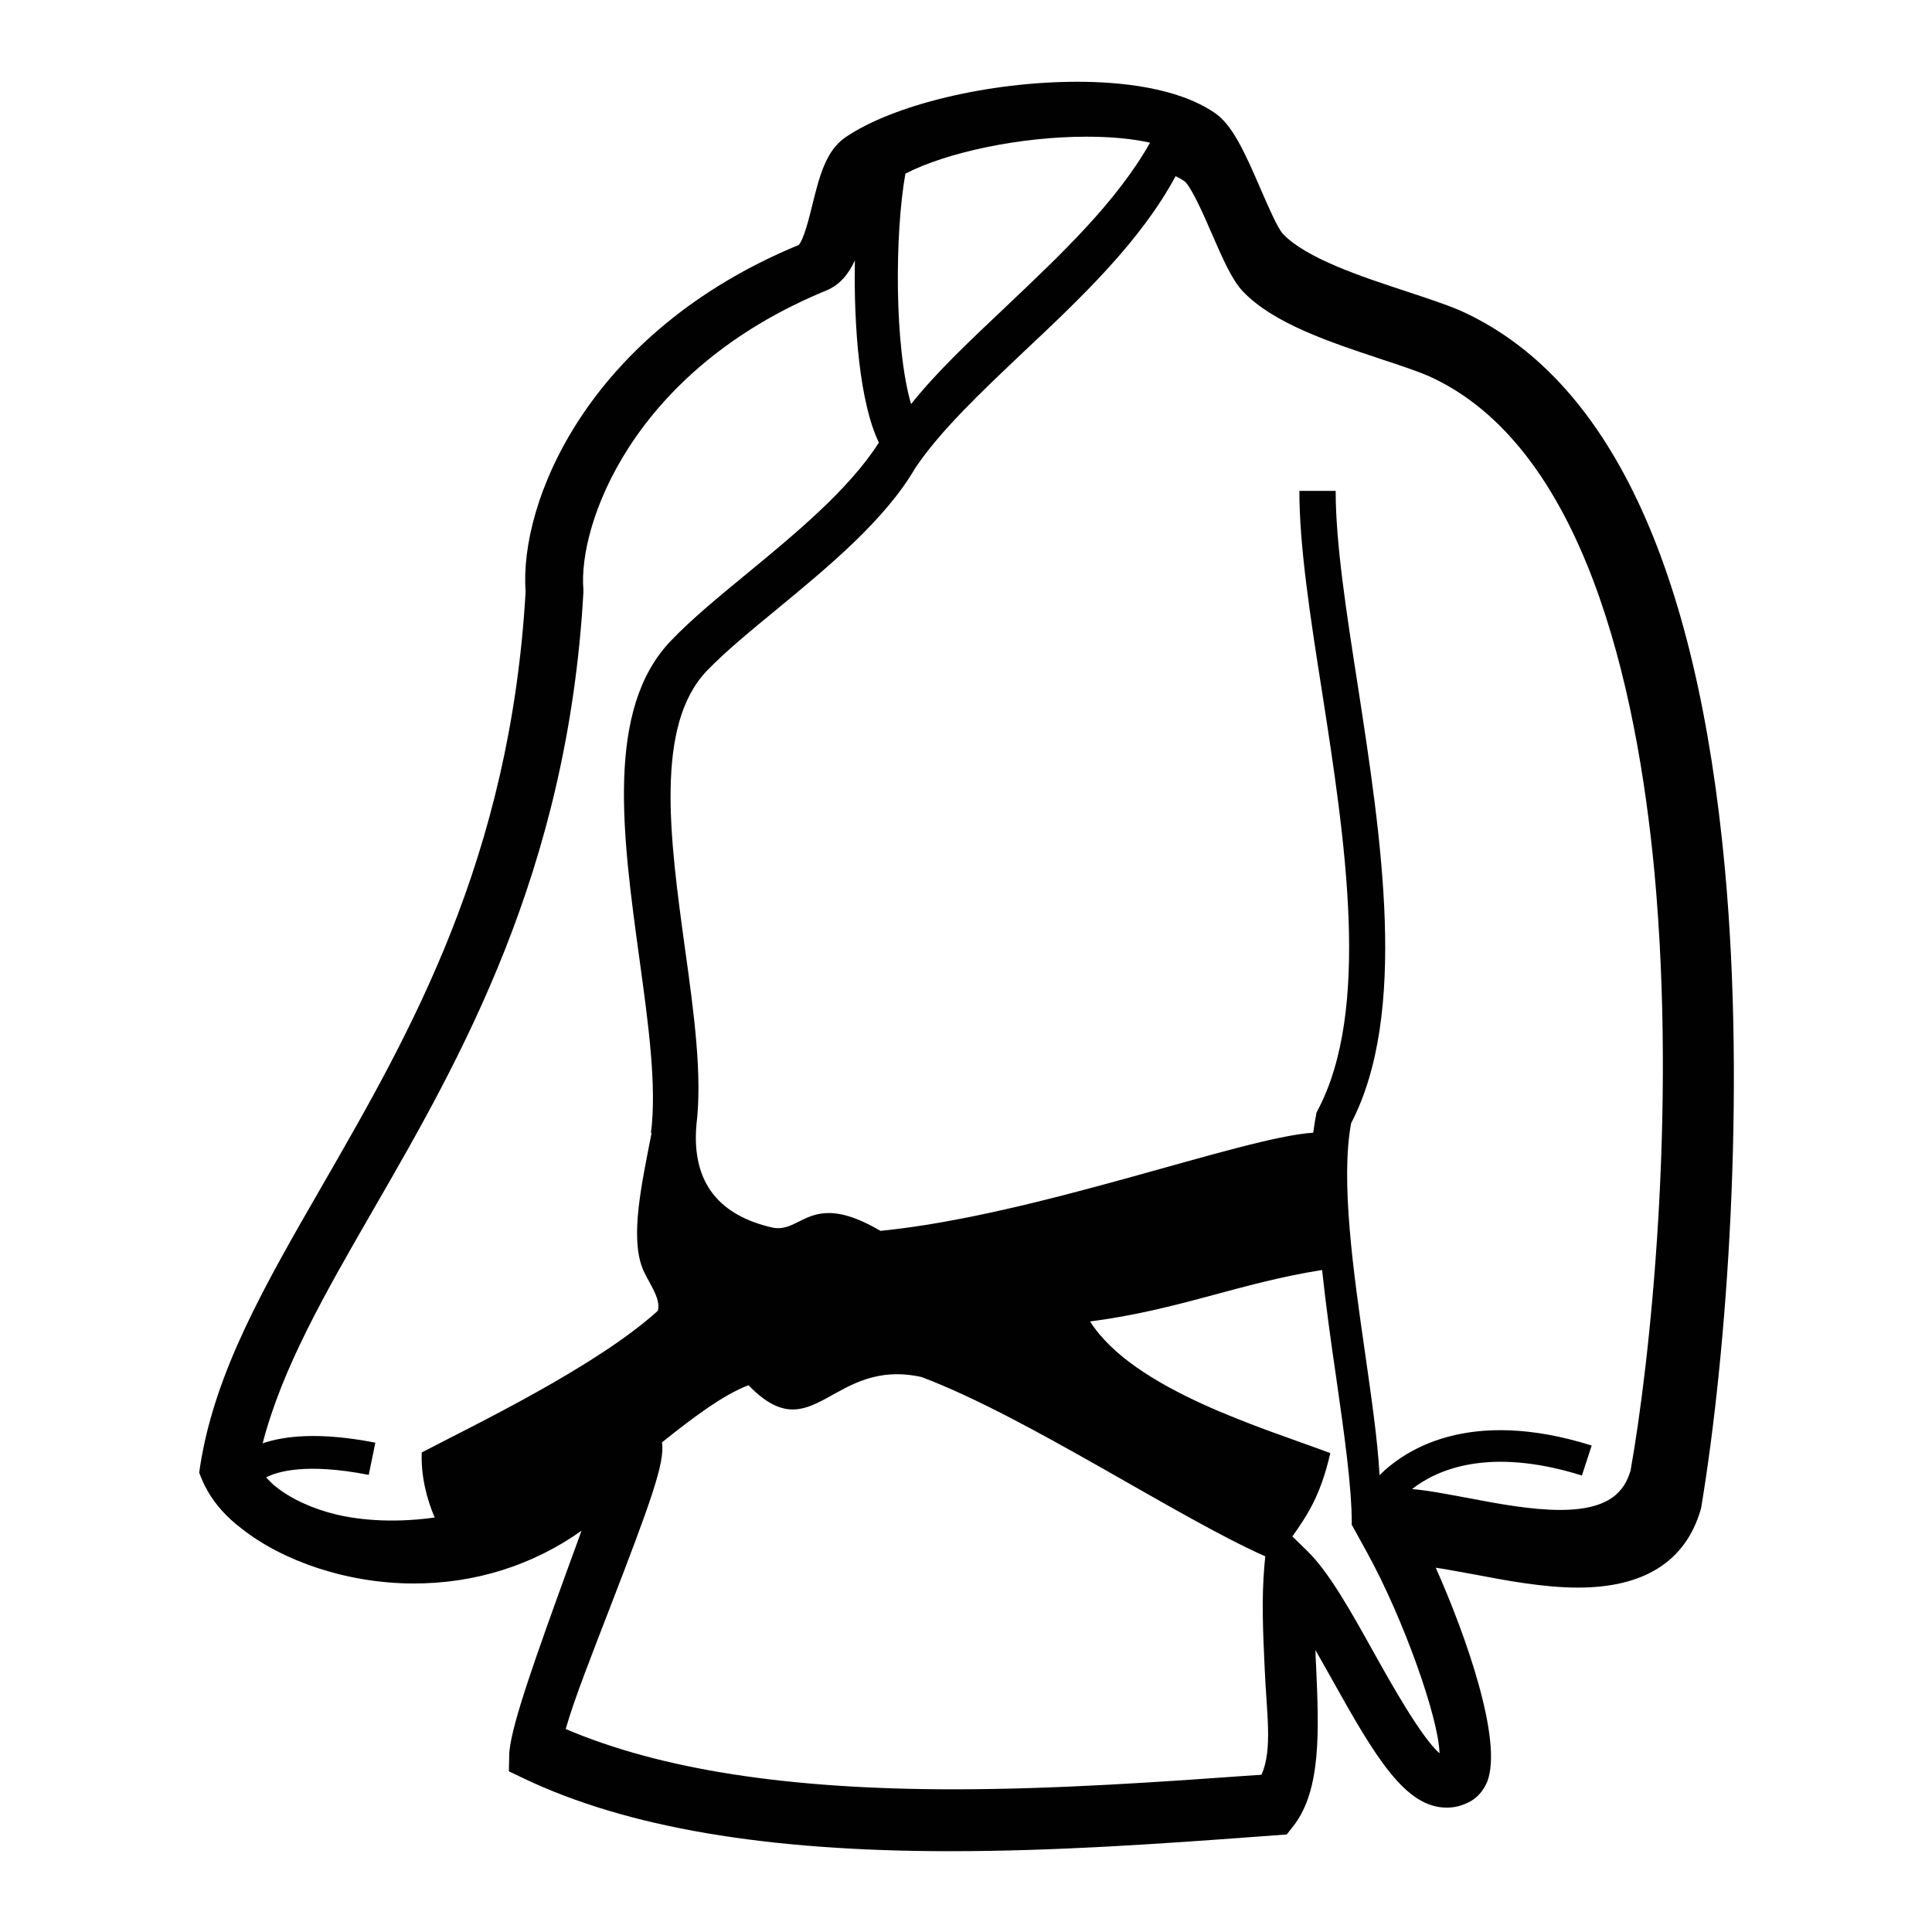 <?xml version="1.0" encoding="UTF-8"?>
<svg xmlns="http://www.w3.org/2000/svg" id="Layer_1" viewBox="0 0 612 612">
  <style>.st0{fill:#010101}</style>
  <path class="st0" d="M546.4 275.2c-8.9-96.4-37.1-155.9-84-176.9-5-2.1-10.9-4-17.2-6.1-14-4.6-31.5-10.4-38.8-18.1-1.7-1.8-4.8-9-7.1-14.3-5.4-12.5-9.1-20.4-14.6-24.1-11.9-8.1-30.2-9.8-43.4-9.8-28.1 0-58.4 7.3-73.5 17.6-6.3 4.3-8.3 12.7-10.5 21.5-1 4.1-2.7 10.9-4.3 12.6-67 27.7-88.6 81.7-86.5 109.8-4.9 84.8-36.5 139.7-64.4 188.1-18.2 31.6-34 58.9-38.7 88.9l-.3 2.1.8 2c.5 1.2 1 2.3 1.7 3.4v.1c2.5 4.5 6.2 8.6 10.8 12.1 13.2 10.5 33.8 17.5 54.7 17.5 19.5 0 37.7-5.8 53.1-16.7-1.2 3.3-2.4 6.7-3.6 9.9-10.9 30-18.3 50.8-19.2 59.7-.1.6-.1 1.1-.1 1.6l-.1 5 4.6 2.2c32.7 15.6 77 23.1 135.2 23.1 33.6 0 67.4-2.4 97.1-4.6l9.5-.7 2.2-2.8c8.8-11.4 8-30.4 7.1-50.6-.1-1.7-.2-3.3-.2-5 1.6 2.8 3.2 5.7 4.8 8.5 14.3 25.7 23.7 41.4 36.8 41.4 2.3 0 4.4-.5 6.5-1.5 2.8-1.2 5-3.6 6.3-6.7 5.1-13-7-47-16.3-67.8 3.5.5 7.4 1.3 11.5 2 10.5 2 22.5 4.3 33.6 4.3 20.9 0 34-8.3 38.8-24.6l.2-.8c8.2-49.3 14.1-130.9 7.5-202.3zm-182.1-230C353.7 64 336 80.7 318.8 97c-11.2 10.6-22 20.7-30.2 31-5.3-18.2-5.2-53.8-1.8-73 13.2-6.8 36.5-11.7 57.3-11.7 7.6 0 14.4.6 20.2 1.9zm-246 337.9c27.4-47.5 61.5-106.7 66.5-195.4v-1c-1.7-19.9 14.9-69.2 77-94.7 4.3-1.8 7-5.2 9-9.5-.4 21.5 1.6 45.3 7.6 57.7-9.4 14.8-26.5 28.9-41.8 41.5-9 7.4-17.5 14.4-24 21.2-20.9 21.6-15.4 61.7-10.1 100.5 2.9 21 5.6 40.7 3.7 55.5h.2c-3.2 16.4-6.8 32.7-2.9 42.8 1.5 4 6 9.4 4.9 13.5-19.6 17.8-58.8 36.5-74.8 44.9-.3 7.2 1.5 14.6 4.1 20.6-14.8 2.1-25.9.3-31-.9-7.9-1.9-14.7-5.1-19.5-9-.1-.1-.2-.2-.4-.3l-.3-.3c-.8-.7-1.5-1.5-2.2-2.2 3.4-1.8 12.6-4.7 32.5-.8l2.1-10.2c-17.9-3.5-29-2.1-35.7.2 6.2-23.9 19.7-47.4 35.1-74.1zm281.3 179.1l-1.7.1c-29.5 2.1-62.9 4.5-95.9 4.5-52.5 0-92.8-6.3-122.8-19.1 2.6-9.3 8.8-24.9 14-38.4 12.8-33.2 17.5-46 16.5-52.4 10.1-8.1 19.5-15.1 27.4-18.1 20.5 21.2 26.3-8.9 54.8-2.6 33.3 12.5 81.1 44.5 108.9 56.8l-.3 3.2c-.9 10.3-.4 21.4.1 32 .6 14.6 2.6 25.9-1 34zm56.4-6.8c-5.8-5.1-15.4-22.2-20.8-31.9-7.3-13.1-14.2-25.5-21.1-32.2l-4.7-4.6c4.4-6.4 8.8-12.4 12-26.4-21-7.9-62.3-20-76.1-41.7 28.4-3.7 47.4-12.2 73.5-16.3 1.2 11.2 2.8 22.8 4.5 34.3 2.5 17.6 4.9 34.1 4.9 46.1h-.1l.1.2v.1l4.9 8.9c11.3 20.5 22.6 52.1 22.9 63.5zm60.5-89.5c-1.9 6.2-6.2 12.4-22.3 12.4-9.2 0-19.9-2-29.3-3.8-6.6-1.2-12.5-2.4-17.6-2.8 7.6-6 24.1-13.6 53.8-4.3l3.1-9.5c-39.2-12.3-59.5 1.7-67.2 9.4-.6-11.2-2.6-24.7-4.6-38.8-3.7-25.6-7.8-54.6-4.4-72.7 18.1-34.9 9.6-90 2.1-138.7-3.6-23.1-7-44.9-7-61.6h-11.5c0 17.4 3.4 39.6 7.1 63.1 7.4 47.5 15.7 101.3-1.4 133.3l-.3.6-.1.7c-.4 1.8-.6 3.7-.9 5.6-22.7 1.5-87.6 26.2-137.1 31.1-22.4-13.2-24.9 1.2-34.5-1.1-15.8-3.7-25.4-13.4-23.8-32.4 1.9-15.5-.7-35.1-3.6-55.8-4.8-34.9-9.7-70.9 7-88.2 5.8-6 13.8-12.6 22.2-19.5 16-13.2 34.1-28.1 43.7-44.6 8-11.9 20.7-23.9 34.2-36.7 18.3-17.2 37.1-35 48.3-55.8 1 .5 1.9 1 2.8 1.6 2.2 1.8 6.3 11.1 8.7 16.7 3.4 7.8 6.3 14.5 9.8 18.2 9.7 10.2 27.7 16.1 43.6 21.4 5.8 1.9 11.2 3.7 15.2 5.4 49.1 22 66 97.7 71.6 157.4 7 76.2-1.4 154.7-7.6 189.4z"></path>
</svg>
